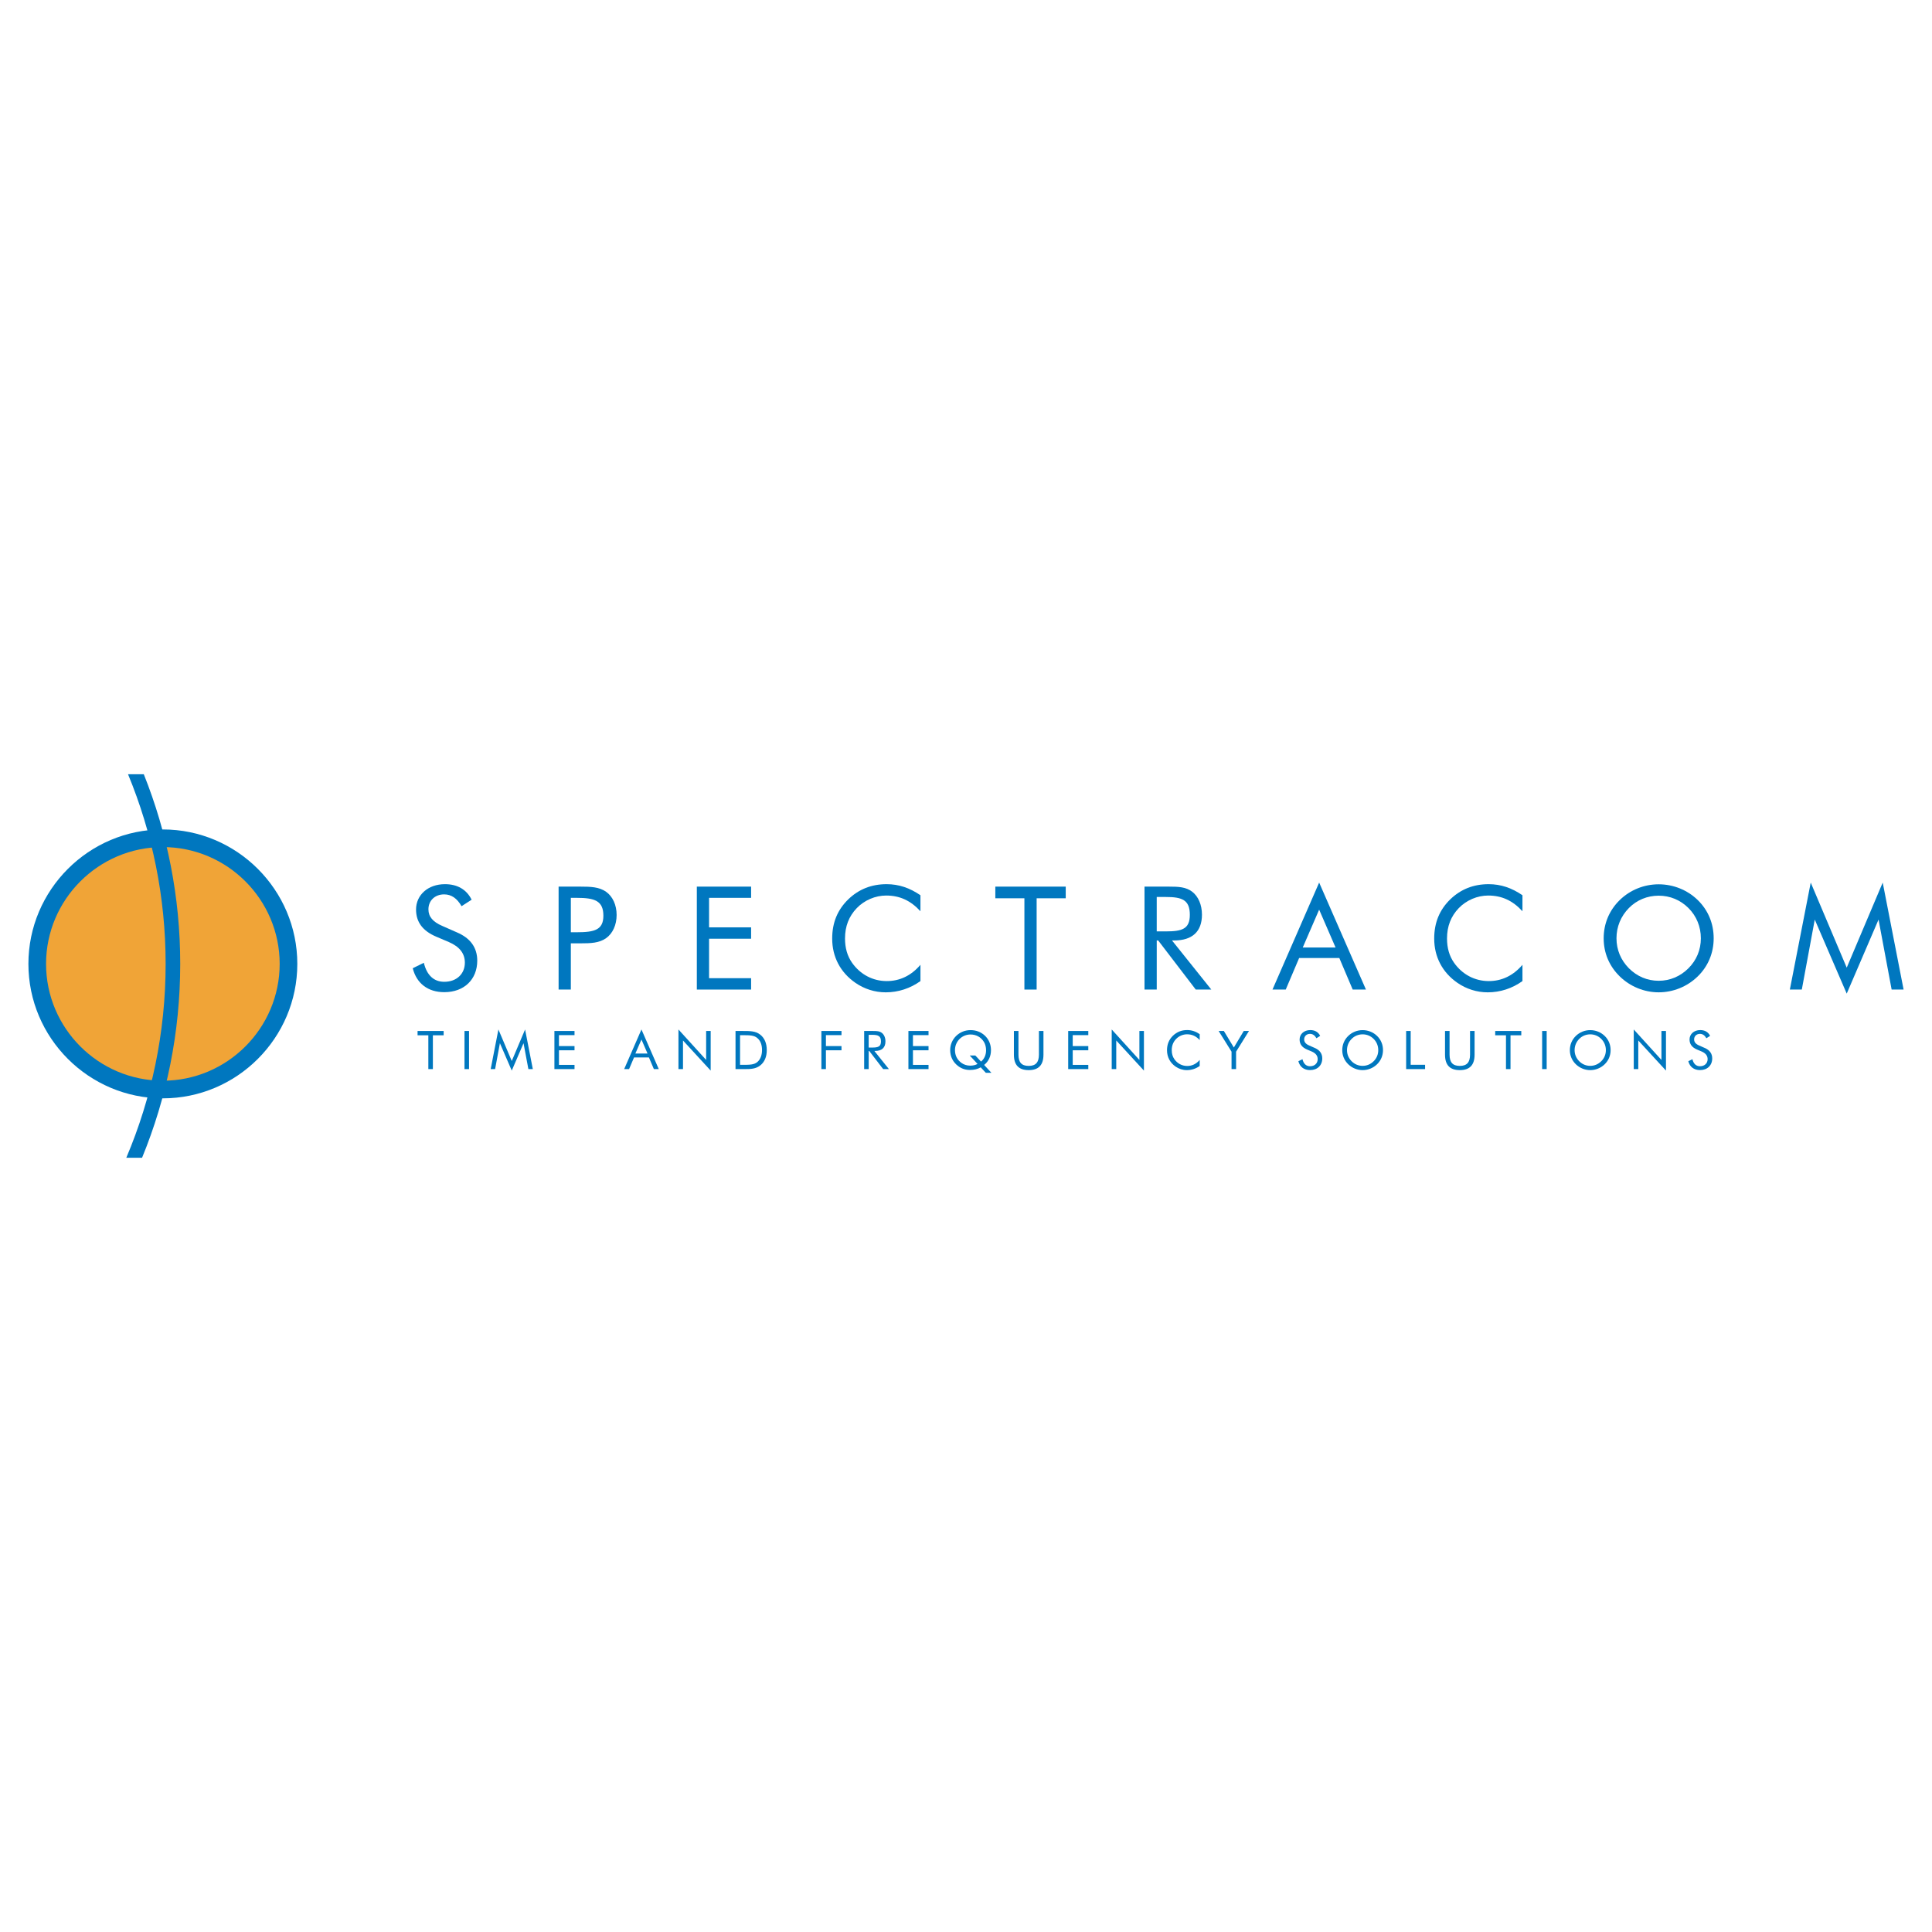 <?xml version="1.0" encoding="utf-8"?>
<!-- Generator: Adobe Illustrator 13.0.0, SVG Export Plug-In . SVG Version: 6.00 Build 14948)  -->
<!DOCTYPE svg PUBLIC "-//W3C//DTD SVG 1.0//EN" "http://www.w3.org/TR/2001/REC-SVG-20010904/DTD/svg10.dtd">
<svg version="1.0" id="Layer_1" xmlns="http://www.w3.org/2000/svg" xmlns:xlink="http://www.w3.org/1999/xlink" x="0px" y="0px"
	 width="192.756px" height="192.756px" viewBox="0 0 192.756 192.756" enable-background="new 0 0 192.756 192.756"
	 xml:space="preserve">
<g>
	<polygon fill-rule="evenodd" clip-rule="evenodd" fill="#FFFFFF" points="0,0 192.756,0 192.756,192.756 0,192.756 0,0 	"/>
	<path fill-rule="evenodd" clip-rule="evenodd" fill="#0077BF" d="M16.249,82.754c7.388,0,13.414,6.026,13.414,13.414
		s-6.026,13.414-13.414,13.414c-7.389,0-13.415-6.025-13.415-13.414S8.86,82.754,16.249,82.754L16.249,82.754z"/>
	<path fill-rule="evenodd" clip-rule="evenodd" fill="#0077BF" d="M45.589,93.025l-1.465-0.646
		c-0.934-0.402-1.379-0.919-1.379-1.652c0-0.876,0.646-1.494,1.566-1.494c0.732,0,1.292,0.402,1.738,1.178l1.005-0.646
		c-0.503-1.02-1.422-1.551-2.658-1.551c-1.709,0-2.887,1.092-2.887,2.528c0,1.25,0.661,2.14,2.025,2.715l1.25,0.532
		c1.063,0.459,1.595,1.135,1.595,2.054c0,1.12-0.819,1.911-2.054,1.911c-1.034,0-1.738-0.646-2.04-1.897l-1.106,0.546
		c0.388,1.523,1.522,2.386,3.146,2.386c1.982,0,3.29-1.266,3.29-3.147C47.614,94.548,46.939,93.6,45.589,93.025L45.589,93.025z"/>
	<path fill-rule="evenodd" clip-rule="evenodd" fill="#0077BF" d="M56.953,93.011v-3.433h0.589c1.781,0,2.657,0.288,2.657,1.781
		c0,1.422-0.891,1.652-2.657,1.652H56.953L56.953,93.011z M56.953,94.117h0.934c1.063,0,1.896-0.029,2.586-0.518
		c0.646-0.459,1.048-1.307,1.048-2.312s-0.402-1.853-1.048-2.312c-0.69-0.488-1.537-0.517-2.586-0.517h-2.155v10.271h1.221V94.117
		L56.953,94.117z"/>
	<polygon fill-rule="evenodd" clip-rule="evenodd" fill="#0077BF" points="69.523,98.729 74.938,98.729 74.938,97.594 
		70.744,97.594 70.744,93.657 74.938,93.657 74.938,92.522 70.744,92.522 70.744,89.578 74.938,89.578 74.938,88.458 69.523,88.458 
		69.523,98.729 	"/>
	<path fill-rule="evenodd" clip-rule="evenodd" fill="#0077BF" d="M91.833,90.914v-1.594c-1.063-0.733-2.155-1.106-3.375-1.106
		c-1.508,0-2.772,0.502-3.821,1.508c-1.077,1.049-1.609,2.327-1.609,3.922c0,1.824,0.819,3.375,2.313,4.41
		c0.891,0.617,1.939,0.951,3.031,0.951c1.25,0,2.442-0.391,3.462-1.123v-1.624c-0.934,1.092-2.068,1.624-3.361,1.624
		c-1.394,0-2.643-0.661-3.462-1.825c-0.474-0.675-0.704-1.479-0.704-2.428c0-1.207,0.388-2.212,1.178-3.031
		c0.761-0.79,1.853-1.25,2.931-1.25C89.75,89.348,90.841,89.836,91.833,90.914L91.833,90.914z"/>
	<polygon fill-rule="evenodd" clip-rule="evenodd" fill="#0077BF" points="102.205,98.729 103.426,98.729 103.426,89.621 
		106.328,89.621 106.328,88.458 99.304,88.458 99.304,89.621 102.205,89.621 102.205,98.729 	"/>
	<path fill-rule="evenodd" clip-rule="evenodd" fill="#0077BF" d="M115.407,89.492h0.905c1.623,0,2.398,0.287,2.398,1.781
		c0,1.422-0.79,1.652-2.398,1.652h-0.905V89.492L115.407,89.492z M114.187,98.729h1.221V93.83h0.144l3.749,4.899h1.552l-3.922-4.899
		h0.216c1.81,0,2.772-0.891,2.772-2.571c0-1.005-0.374-1.824-0.963-2.284c-0.632-0.488-1.379-0.517-2.355-0.517h-2.413V98.729
		L114.187,98.729z"/>
	<path fill-rule="evenodd" clip-rule="evenodd" fill="#0077BF" d="M131.612,88.055l-4.656,10.673h1.323l1.336-3.146h4.008
		l1.336,3.146h1.321L131.612,88.055L131.612,88.055z M131.612,90.756l1.638,3.778h-3.275L131.612,90.756L131.612,90.756z"/>
	<path fill-rule="evenodd" clip-rule="evenodd" fill="#0077BF" d="M151.896,90.914v-1.594c-1.063-0.733-2.155-1.106-3.376-1.106
		c-1.508,0-2.772,0.502-3.821,1.508c-1.077,1.049-1.608,2.327-1.608,3.922c0,1.824,0.818,3.375,2.312,4.41
		c0.891,0.617,1.939,0.951,3.031,0.951c1.249,0,2.441-0.391,3.462-1.123v-1.624c-0.934,1.092-2.068,1.624-3.361,1.624
		c-1.394,0-2.644-0.661-3.462-1.825c-0.475-0.675-0.704-1.479-0.704-2.428c0-1.207,0.388-2.212,1.178-3.031
		c0.762-0.79,1.854-1.25,2.931-1.25C149.813,89.348,150.905,89.836,151.896,90.914L151.896,90.914z"/>
	<path fill-rule="evenodd" clip-rule="evenodd" fill="#0077BF" d="M170.974,93.614c0-1.465-0.546-2.801-1.595-3.821
		c-1.034-1.006-2.441-1.566-3.893-1.566s-2.844,0.56-3.878,1.566c-1.049,1.02-1.609,2.355-1.609,3.821s0.561,2.787,1.609,3.806
		c1.034,1.006,2.427,1.584,3.878,1.584c1.437,0,2.845-0.562,3.893-1.584C170.413,96.416,170.974,95.08,170.974,93.614
		L170.974,93.614z M165.486,97.852c-1.135,0-2.154-0.432-2.974-1.25c-0.804-0.819-1.235-1.839-1.235-2.988s0.432-2.198,1.235-3.017
		c0.79-0.804,1.839-1.235,2.974-1.235s2.169,0.431,2.974,1.235s1.235,1.868,1.235,3.017s-0.431,2.184-1.235,2.988
		C167.642,97.42,166.607,97.852,165.486,97.852L165.486,97.852z"/>
	<polygon fill-rule="evenodd" clip-rule="evenodd" fill="#0077BF" points="184.248,99.133 187.423,91.747 188.729,98.729 
		189.922,98.729 187.839,88.055 184.248,96.544 180.657,88.055 178.574,98.729 179.767,98.729 181.059,91.747 184.248,99.133 	"/>
	<polygon fill-rule="evenodd" clip-rule="evenodd" fill="#0077BF" points="42.736,106.664 43.188,106.664 43.188,103.291 
		44.263,103.291 44.263,102.861 41.661,102.861 41.661,103.291 42.736,103.291 42.736,106.664 	"/>
	<polygon fill-rule="evenodd" clip-rule="evenodd" fill="#0077BF" points="46.343,106.664 46.795,106.664 46.795,102.861 
		46.343,102.861 46.343,106.664 	"/>
	<polygon fill-rule="evenodd" clip-rule="evenodd" fill="#0077BF" points="51.058,106.814 52.233,104.08 52.717,106.664 
		53.159,106.664 52.388,102.711 51.058,105.855 49.727,102.711 48.956,106.664 49.397,106.664 49.876,104.08 51.058,106.814 	"/>
	<polygon fill-rule="evenodd" clip-rule="evenodd" fill="#0077BF" points="55.314,106.664 57.32,106.664 57.32,106.244 
		55.766,106.244 55.766,104.787 57.32,104.787 57.32,104.367 55.766,104.367 55.766,103.275 57.32,103.275 57.32,102.861 
		55.314,102.861 55.314,106.664 	"/>
	<path fill-rule="evenodd" clip-rule="evenodd" fill="#0077BF" d="M63.998,102.711l-1.725,3.953h0.49l0.495-1.164h1.484l0.495,1.164
		h0.489L63.998,102.711L63.998,102.711z M63.998,103.713l0.606,1.398h-1.213L63.998,103.713L63.998,103.713z"/>
	<polygon fill-rule="evenodd" clip-rule="evenodd" fill="#0077BF" points="67.69,106.664 68.143,106.664 68.143,103.809 
		70.904,106.814 70.904,102.861 70.452,102.861 70.452,105.75 67.69,102.711 67.69,106.664 	"/>
	<path fill-rule="evenodd" clip-rule="evenodd" fill="#0077BF" d="M73.383,106.664h0.894c0.617,0,1.117-0.016,1.559-0.355
		c0.437-0.336,0.665-0.861,0.665-1.543s-0.229-1.213-0.665-1.549c-0.463-0.355-1.011-0.355-1.724-0.355h-0.729V106.664
		L73.383,106.664z M73.835,106.24v-2.959h0.292c0.655,0,1.107,0.01,1.421,0.277c0.314,0.26,0.479,0.664,0.479,1.201
		s-0.17,0.953-0.479,1.209c-0.319,0.266-0.771,0.271-1.421,0.271H73.835L73.835,106.24z"/>
	<polygon fill-rule="evenodd" clip-rule="evenodd" fill="#0077BF" points="81.95,106.664 82.402,106.664 82.402,104.787 
		83.956,104.787 83.956,104.367 82.402,104.367 82.402,103.275 83.956,103.275 83.956,102.861 81.95,102.861 81.95,106.664 	"/>
	<path fill-rule="evenodd" clip-rule="evenodd" fill="#0077BF" d="M86.669,103.244h0.335c0.602,0,0.889,0.105,0.889,0.66
		c0,0.525-0.292,0.611-0.889,0.611h-0.335V103.244L86.669,103.244z M86.217,106.664h0.453v-1.812h0.053l1.389,1.812h0.575
		l-1.453-1.812h0.08c0.67,0,1.027-0.33,1.027-0.953c0-0.373-0.138-0.676-0.356-0.846c-0.234-0.182-0.511-0.191-0.873-0.191h-0.894
		V106.664L86.217,106.664z"/>
	<polygon fill-rule="evenodd" clip-rule="evenodd" fill="#0077BF" points="90.633,106.664 92.639,106.664 92.639,106.244 
		91.085,106.244 91.085,104.787 92.639,104.787 92.639,104.367 91.085,104.367 91.085,103.275 92.639,103.275 92.639,102.861 
		90.633,102.861 90.633,106.664 	"/>
	<path fill-rule="evenodd" clip-rule="evenodd" fill="#0077BF" d="M98.912,107.033l-0.724-0.783
		c0.447-0.357,0.682-0.873,0.682-1.479c0-0.58-0.224-1.096-0.634-1.469c-0.383-0.346-0.861-0.527-1.404-0.527
		s-1.048,0.203-1.437,0.58c-0.383,0.377-0.596,0.879-0.596,1.41c0,0.66,0.282,1.219,0.814,1.611c0.33,0.246,0.724,0.375,1.154,0.375
		c0.42,0,0.777-0.088,1.081-0.262l0.505,0.543H98.912L98.912,107.033z M97.311,105.309h-0.559l0.777,0.84
		c-0.212,0.117-0.452,0.17-0.734,0.17c-0.325,0-0.623-0.096-0.867-0.27c-0.431-0.314-0.649-0.746-0.649-1.283
		c0-0.414,0.16-0.809,0.452-1.102c0.293-0.293,0.687-0.453,1.102-0.453c0.564,0,1.048,0.271,1.336,0.746
		c0.138,0.229,0.212,0.516,0.212,0.83c0,0.469-0.186,0.873-0.505,1.127L97.311,105.309L97.311,105.309z"/>
	<path fill-rule="evenodd" clip-rule="evenodd" fill="#0077BF" d="M101.157,102.861v2.367c0,1.027,0.484,1.539,1.475,1.539
		c0.989,0,1.474-0.512,1.474-1.539v-2.367h-0.452v2.367c-0.006,0.762-0.314,1.117-1.021,1.117c-0.708,0-1.021-0.355-1.021-1.117
		v-2.367H101.157L101.157,102.861z"/>
	<polygon fill-rule="evenodd" clip-rule="evenodd" fill="#0077BF" points="106.574,106.664 108.58,106.664 108.58,106.244 
		107.026,106.244 107.026,104.787 108.58,104.787 108.58,104.367 107.026,104.367 107.026,103.275 108.58,103.275 108.58,102.861 
		106.574,102.861 106.574,106.664 	"/>
	<polygon fill-rule="evenodd" clip-rule="evenodd" fill="#0077BF" points="110.916,106.664 111.368,106.664 111.368,103.809 
		114.13,106.814 114.13,102.861 113.678,102.861 113.678,105.75 110.916,102.711 110.916,106.664 	"/>
	<path fill-rule="evenodd" clip-rule="evenodd" fill="#0077BF" d="M119.695,103.771v-0.592c-0.395-0.271-0.799-0.41-1.251-0.41
		c-0.559,0-1.026,0.188-1.415,0.559c-0.399,0.389-0.596,0.863-0.596,1.453c0,0.676,0.303,1.25,0.856,1.633
		c0.33,0.23,0.719,0.354,1.123,0.354c0.463,0,0.904-0.145,1.282-0.416v-0.602c-0.347,0.404-0.767,0.602-1.245,0.602
		c-0.517,0-0.979-0.246-1.282-0.676c-0.176-0.25-0.261-0.549-0.261-0.9c0-0.445,0.144-0.818,0.436-1.121
		c0.282-0.293,0.687-0.463,1.086-0.463C118.924,103.191,119.328,103.371,119.695,103.771L119.695,103.771z"/>
	<polygon fill-rule="evenodd" clip-rule="evenodd" fill="#0077BF" points="122.871,106.664 123.324,106.664 123.324,104.926 
		124.611,102.861 124.09,102.861 123.101,104.51 122.105,102.861 121.584,102.861 122.871,104.926 122.871,106.664 	"/>
	<path fill-rule="evenodd" clip-rule="evenodd" fill="#0077BF" d="M131.172,104.553l-0.543-0.24
		c-0.346-0.148-0.511-0.34-0.511-0.611c0-0.324,0.239-0.553,0.58-0.553c0.271,0,0.479,0.148,0.644,0.436l0.373-0.238
		c-0.187-0.379-0.527-0.576-0.984-0.576c-0.634,0-1.069,0.404-1.069,0.938c0,0.463,0.244,0.793,0.75,1.006l0.463,0.195
		c0.394,0.172,0.591,0.422,0.591,0.762c0,0.416-0.304,0.707-0.761,0.707c-0.384,0-0.645-0.238-0.756-0.701l-0.41,0.201
		c0.144,0.564,0.564,0.885,1.166,0.885c0.733,0,1.218-0.469,1.218-1.166C131.922,105.117,131.672,104.766,131.172,104.553
		L131.172,104.553z"/>
	<path fill-rule="evenodd" clip-rule="evenodd" fill="#0077BF" d="M137.982,104.771c0-0.543-0.202-1.039-0.591-1.416
		c-0.383-0.373-0.904-0.58-1.441-0.58c-0.538,0-1.054,0.207-1.437,0.58c-0.389,0.377-0.596,0.873-0.596,1.416
		s0.207,1.031,0.596,1.41c0.383,0.371,0.898,0.586,1.437,0.586c0.532,0,1.053-0.209,1.441-0.586
		C137.774,105.809,137.982,105.314,137.982,104.771L137.982,104.771z M135.95,106.34c-0.421,0-0.799-0.158-1.102-0.463
		c-0.298-0.303-0.458-0.68-0.458-1.105s0.16-0.814,0.458-1.117c0.293-0.299,0.681-0.459,1.102-0.459c0.42,0,0.803,0.16,1.101,0.459
		c0.299,0.297,0.458,0.691,0.458,1.117s-0.159,0.809-0.458,1.105C136.748,106.182,136.365,106.34,135.95,106.34L135.95,106.34z"/>
	<polygon fill-rule="evenodd" clip-rule="evenodd" fill="#0077BF" points="140.291,106.664 142.181,106.664 142.181,106.234 
		140.744,106.234 140.744,102.861 140.291,102.861 140.291,106.664 	"/>
	<path fill-rule="evenodd" clip-rule="evenodd" fill="#0077BF" d="M144.17,102.861v2.367c0,1.027,0.484,1.539,1.474,1.539
		c0.99,0,1.475-0.512,1.475-1.539v-2.367h-0.452v2.367c-0.006,0.762-0.314,1.117-1.022,1.117c-0.707,0-1.021-0.355-1.021-1.117
		v-2.367H144.17L144.17,102.861z"/>
	<polygon fill-rule="evenodd" clip-rule="evenodd" fill="#0077BF" points="150.252,106.664 150.704,106.664 150.704,103.291 
		151.779,103.291 151.779,102.861 149.177,102.861 149.177,103.291 150.252,103.291 150.252,106.664 	"/>
	<polygon fill-rule="evenodd" clip-rule="evenodd" fill="#0077BF" points="153.859,106.664 154.312,106.664 154.312,102.861 
		153.859,102.861 153.859,106.664 	"/>
	<path fill-rule="evenodd" clip-rule="evenodd" fill="#0077BF" d="M160.691,104.771c0-0.543-0.202-1.039-0.591-1.416
		c-0.383-0.373-0.904-0.58-1.442-0.58c-0.537,0-1.053,0.207-1.437,0.58c-0.388,0.377-0.596,0.873-0.596,1.416
		s0.208,1.031,0.596,1.41c0.384,0.371,0.899,0.586,1.437,0.586c0.532,0,1.054-0.209,1.442-0.586
		C160.483,105.809,160.691,105.314,160.691,104.771L160.691,104.771z M158.658,106.34c-0.42,0-0.798-0.158-1.101-0.463
		c-0.298-0.303-0.458-0.68-0.458-1.105s0.16-0.814,0.458-1.117c0.292-0.299,0.681-0.459,1.101-0.459c0.421,0,0.804,0.16,1.102,0.459
		c0.298,0.297,0.458,0.691,0.458,1.117s-0.16,0.809-0.458,1.105C159.457,106.182,159.073,106.34,158.658,106.34L158.658,106.34z"/>
	<polygon fill-rule="evenodd" clip-rule="evenodd" fill="#0077BF" points="163,106.664 163.452,106.664 163.452,103.809 
		166.214,106.814 166.214,102.861 165.762,102.861 165.762,105.75 163,102.711 163,106.664 	"/>
	<path fill-rule="evenodd" clip-rule="evenodd" fill="#0077BF" d="M170.076,104.553l-0.542-0.24
		c-0.346-0.148-0.511-0.34-0.511-0.611c0-0.324,0.239-0.553,0.58-0.553c0.271,0,0.479,0.148,0.644,0.436l0.372-0.238
		c-0.187-0.379-0.526-0.576-0.984-0.576c-0.633,0-1.069,0.404-1.069,0.938c0,0.463,0.245,0.793,0.75,1.006l0.463,0.195
		c0.394,0.172,0.591,0.422,0.591,0.762c0,0.416-0.303,0.707-0.761,0.707c-0.383,0-0.644-0.238-0.756-0.701l-0.409,0.201
		c0.144,0.564,0.563,0.885,1.165,0.885c0.734,0,1.219-0.469,1.219-1.166C170.827,105.117,170.577,104.766,170.076,104.553
		L170.076,104.553z"/>
	<path fill-rule="evenodd" clip-rule="evenodd" fill="#F0A437" d="M16.249,84.514c6.419,0,11.654,5.235,11.654,11.654
		c0,6.419-5.235,11.654-11.654,11.654S4.595,102.588,4.595,96.168C4.595,89.75,9.83,84.514,16.249,84.514L16.249,84.514z"/>
	<path fill-rule="evenodd" clip-rule="evenodd" fill="#0077BF" d="M14.347,77.248c2.343,5.857,3.634,12.243,3.634,18.92
		c0,6.838-1.355,13.367-3.806,19.34h-1.574c2.525-5.949,3.924-12.486,3.924-19.34c0-6.693-1.337-13.083-3.751-18.92H14.347
		L14.347,77.248z"/>
</g>
</svg>
